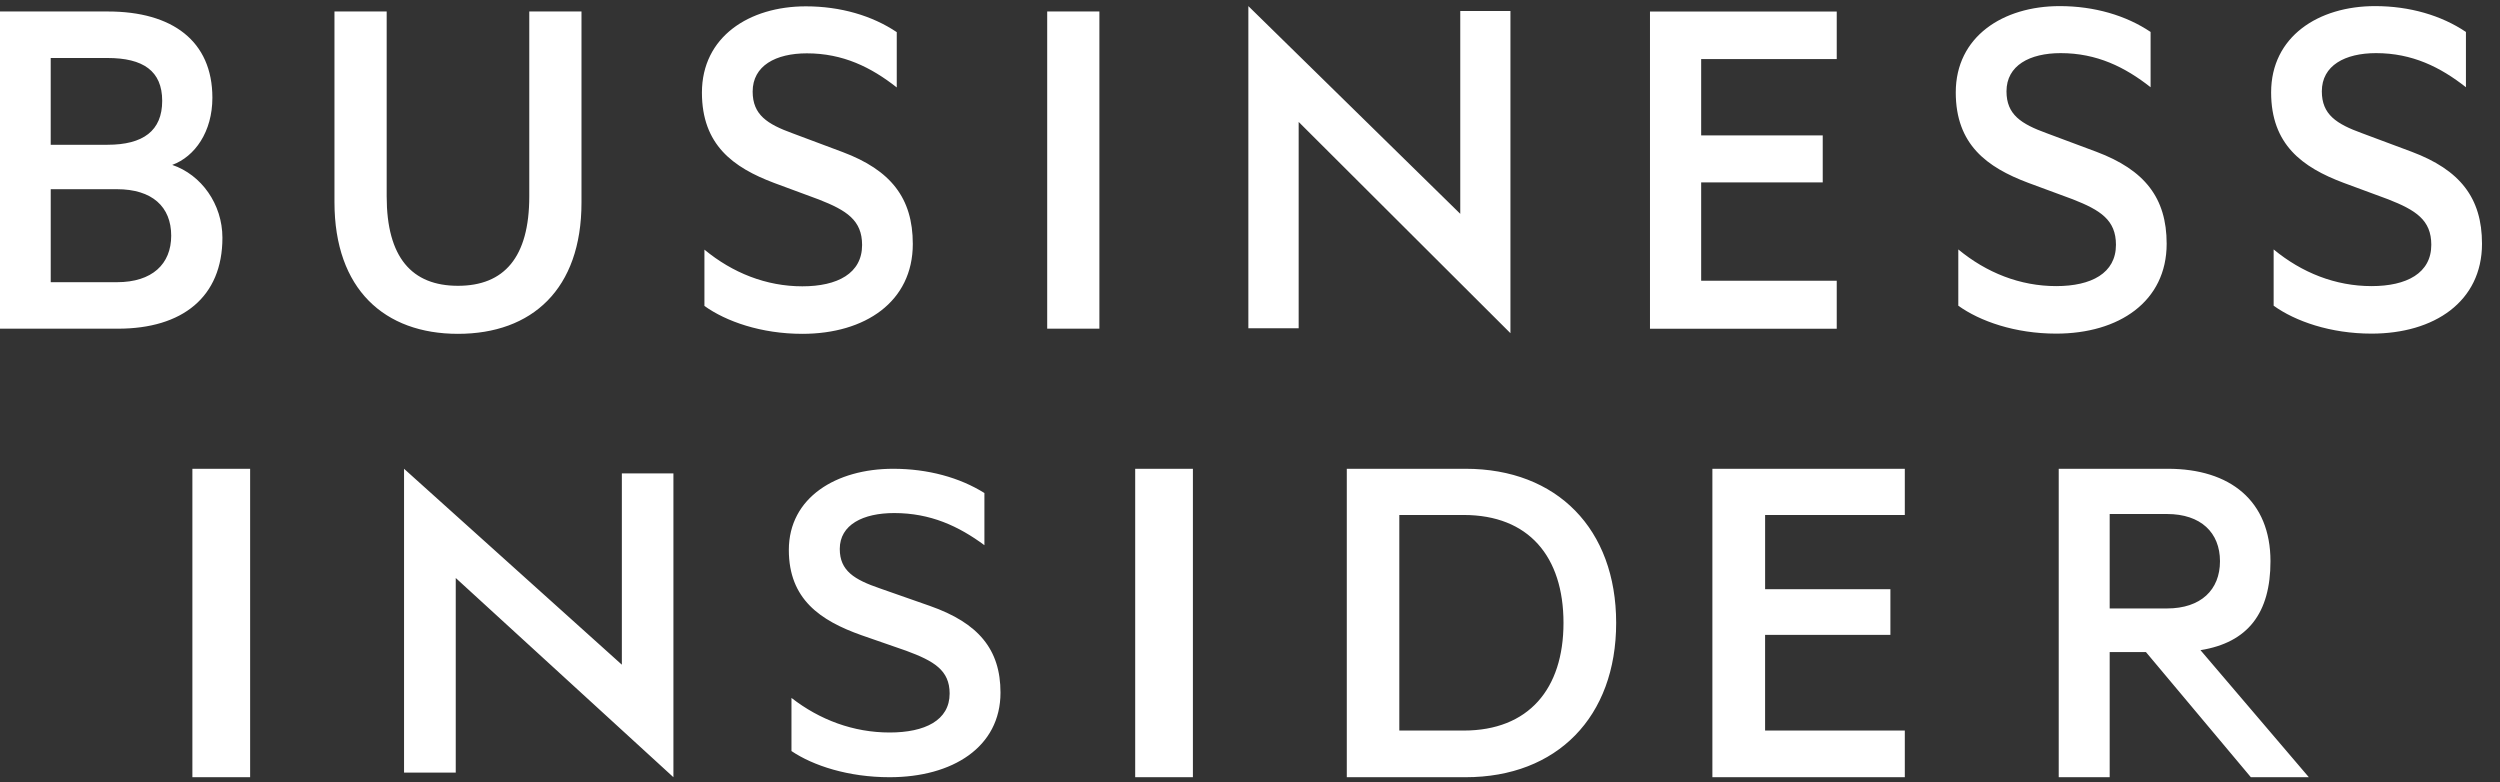 <svg width="131" height="41" viewBox="0 0 131 41" fill="none" xmlns="http://www.w3.org/2000/svg">
<rect x="0" y="0" width="131" height="41" fill="#333333" stroke="none"/>
<path fill-rule="evenodd" clip-rule="evenodd" d="M10.081 40.726H13.107V24.564H10.081V40.726ZM21.172 40.484H23.881V30.287L35.287 40.726V24.806H32.585V34.83L21.172 24.564V40.484ZM41.473 36.57C42.948 37.719 44.718 38.383 46.616 38.383C48.465 38.383 49.761 37.746 49.761 36.341C49.761 35.116 48.934 34.636 47.486 34.1L45.141 33.285C42.979 32.518 41.335 31.396 41.335 28.819C41.335 26.063 43.824 24.564 46.8 24.564C48.624 24.564 50.285 25.022 51.583 25.834V28.568C50.234 27.57 48.756 26.884 46.858 26.884C45.224 26.884 44.004 27.493 44.004 28.765C44.004 29.914 44.77 30.374 46.12 30.836L48.732 31.752C51.264 32.643 52.426 34.023 52.426 36.293C52.426 39.149 49.913 40.726 46.616 40.726C44.449 40.726 42.607 40.12 41.473 39.355V36.57ZM59.484 40.726H62.508V24.564H59.484V40.726ZM76.696 38.281C80.105 38.281 81.927 36.094 81.927 32.641C81.927 29.164 80.104 26.985 76.696 26.985H73.324V38.281H76.696ZM70.572 24.564H76.797C81.589 24.564 84.687 27.721 84.687 32.641C84.687 37.566 81.589 40.726 76.797 40.726H70.572V24.564ZM99.812 24.564V26.985H92.492V30.874H99.057V33.266H92.491V38.281H99.812V40.726H89.729V24.564H99.812ZM110.547 31.883H113.549C115.325 31.883 116.327 30.908 116.327 29.409C116.327 27.91 115.325 26.934 113.549 26.934H110.547V31.883ZM110.547 34.168V40.726H107.877V24.564H113.599C116.862 24.564 118.973 26.245 118.973 29.409C118.973 32.115 117.801 33.669 115.305 34.068L120.983 40.726H117.945L112.448 34.169H110.548L110.547 34.168ZM9.024 8.641C10.208 8.208 11.129 6.909 11.129 5.122C11.129 2.145 9.024 0.602 5.657 0.602H0V17.223H6.182C9.55 17.223 11.655 15.571 11.655 12.459C11.655 10.698 10.55 9.155 9.024 8.641ZM2.657 7.586V3.039H5.632C7.5 3.039 8.499 3.716 8.499 5.285C8.499 6.855 7.499 7.586 5.632 7.586H2.657ZM2.657 9.914H6.129C7.973 9.914 8.971 10.834 8.971 12.35C8.971 13.839 7.971 14.787 6.13 14.787H2.658V9.913L2.657 9.914ZM23.997 17.493C27.865 17.493 30.47 15.165 30.47 10.617V0.602H27.734V10.292C27.734 13.486 26.418 14.976 23.997 14.976C21.577 14.976 20.262 13.486 20.262 10.292V0.602H17.526V10.59C17.526 15.165 20.156 17.493 23.997 17.493ZM36.912 16.031C38.044 16.844 39.886 17.493 42.042 17.493C45.332 17.493 47.831 15.813 47.831 12.783C47.831 10.374 46.674 8.912 44.147 7.965L41.544 6.99C40.202 6.504 39.439 6.016 39.439 4.798C39.439 3.444 40.648 2.795 42.28 2.795C44.174 2.795 45.648 3.525 46.99 4.582V1.684C45.7 0.819 44.043 0.332 42.227 0.332C39.255 0.332 36.781 1.929 36.781 4.852C36.781 7.586 38.412 8.777 40.569 9.588L42.911 10.455C44.358 11.023 45.174 11.538 45.174 12.837C45.174 14.326 43.885 15.003 42.042 15.003C40.148 15.003 38.386 14.298 36.912 13.081V16.031ZM57.608 0.602H54.873V17.221H57.608V0.602ZM65.414 17.201H68.05V6.389L79.147 17.459V0.577H76.518V11.205L65.414 0.32V17.201ZM96.245 0.606V3.094H89.141V7.095H95.511V9.556H89.141V14.711H96.245V17.227H86.459V0.606H96.245ZM102.615 16.019C103.746 16.832 105.587 17.482 107.745 17.482C111.033 17.482 113.533 15.803 113.533 12.772C113.533 10.363 112.376 8.902 109.85 7.953L107.245 6.98C105.903 6.492 105.14 6.005 105.14 4.786C105.14 3.433 106.35 2.784 107.981 2.784C109.875 2.784 111.349 3.515 112.691 4.571V1.674C111.402 0.808 109.744 0.32 107.928 0.32C104.956 0.32 102.482 1.918 102.482 4.841C102.482 7.574 104.114 8.765 106.27 9.577L108.613 10.443C110.06 11.011 110.876 11.527 110.876 12.826C110.876 14.315 109.588 14.992 107.744 14.992C105.85 14.992 104.087 14.288 102.615 13.07V16.019ZM119.139 16.019C120.27 16.832 122.112 17.482 124.269 17.482C127.558 17.482 130.057 15.803 130.057 12.772C130.057 10.363 128.899 8.902 126.374 7.953L123.769 6.98C122.428 6.492 121.664 6.005 121.664 4.786C121.664 3.433 122.875 2.784 124.505 2.784C126.399 2.784 127.874 3.515 129.215 4.571V1.674C127.927 0.808 126.269 0.32 124.453 0.32C121.48 0.32 119.007 1.918 119.007 4.841C119.007 7.574 120.639 8.765 122.795 9.577L125.138 10.443C126.585 11.011 127.4 11.527 127.4 12.826C127.4 14.315 126.111 14.992 124.269 14.992C122.375 14.992 120.612 14.288 119.139 13.07V16.019Z" fill="white"/>
</svg>
